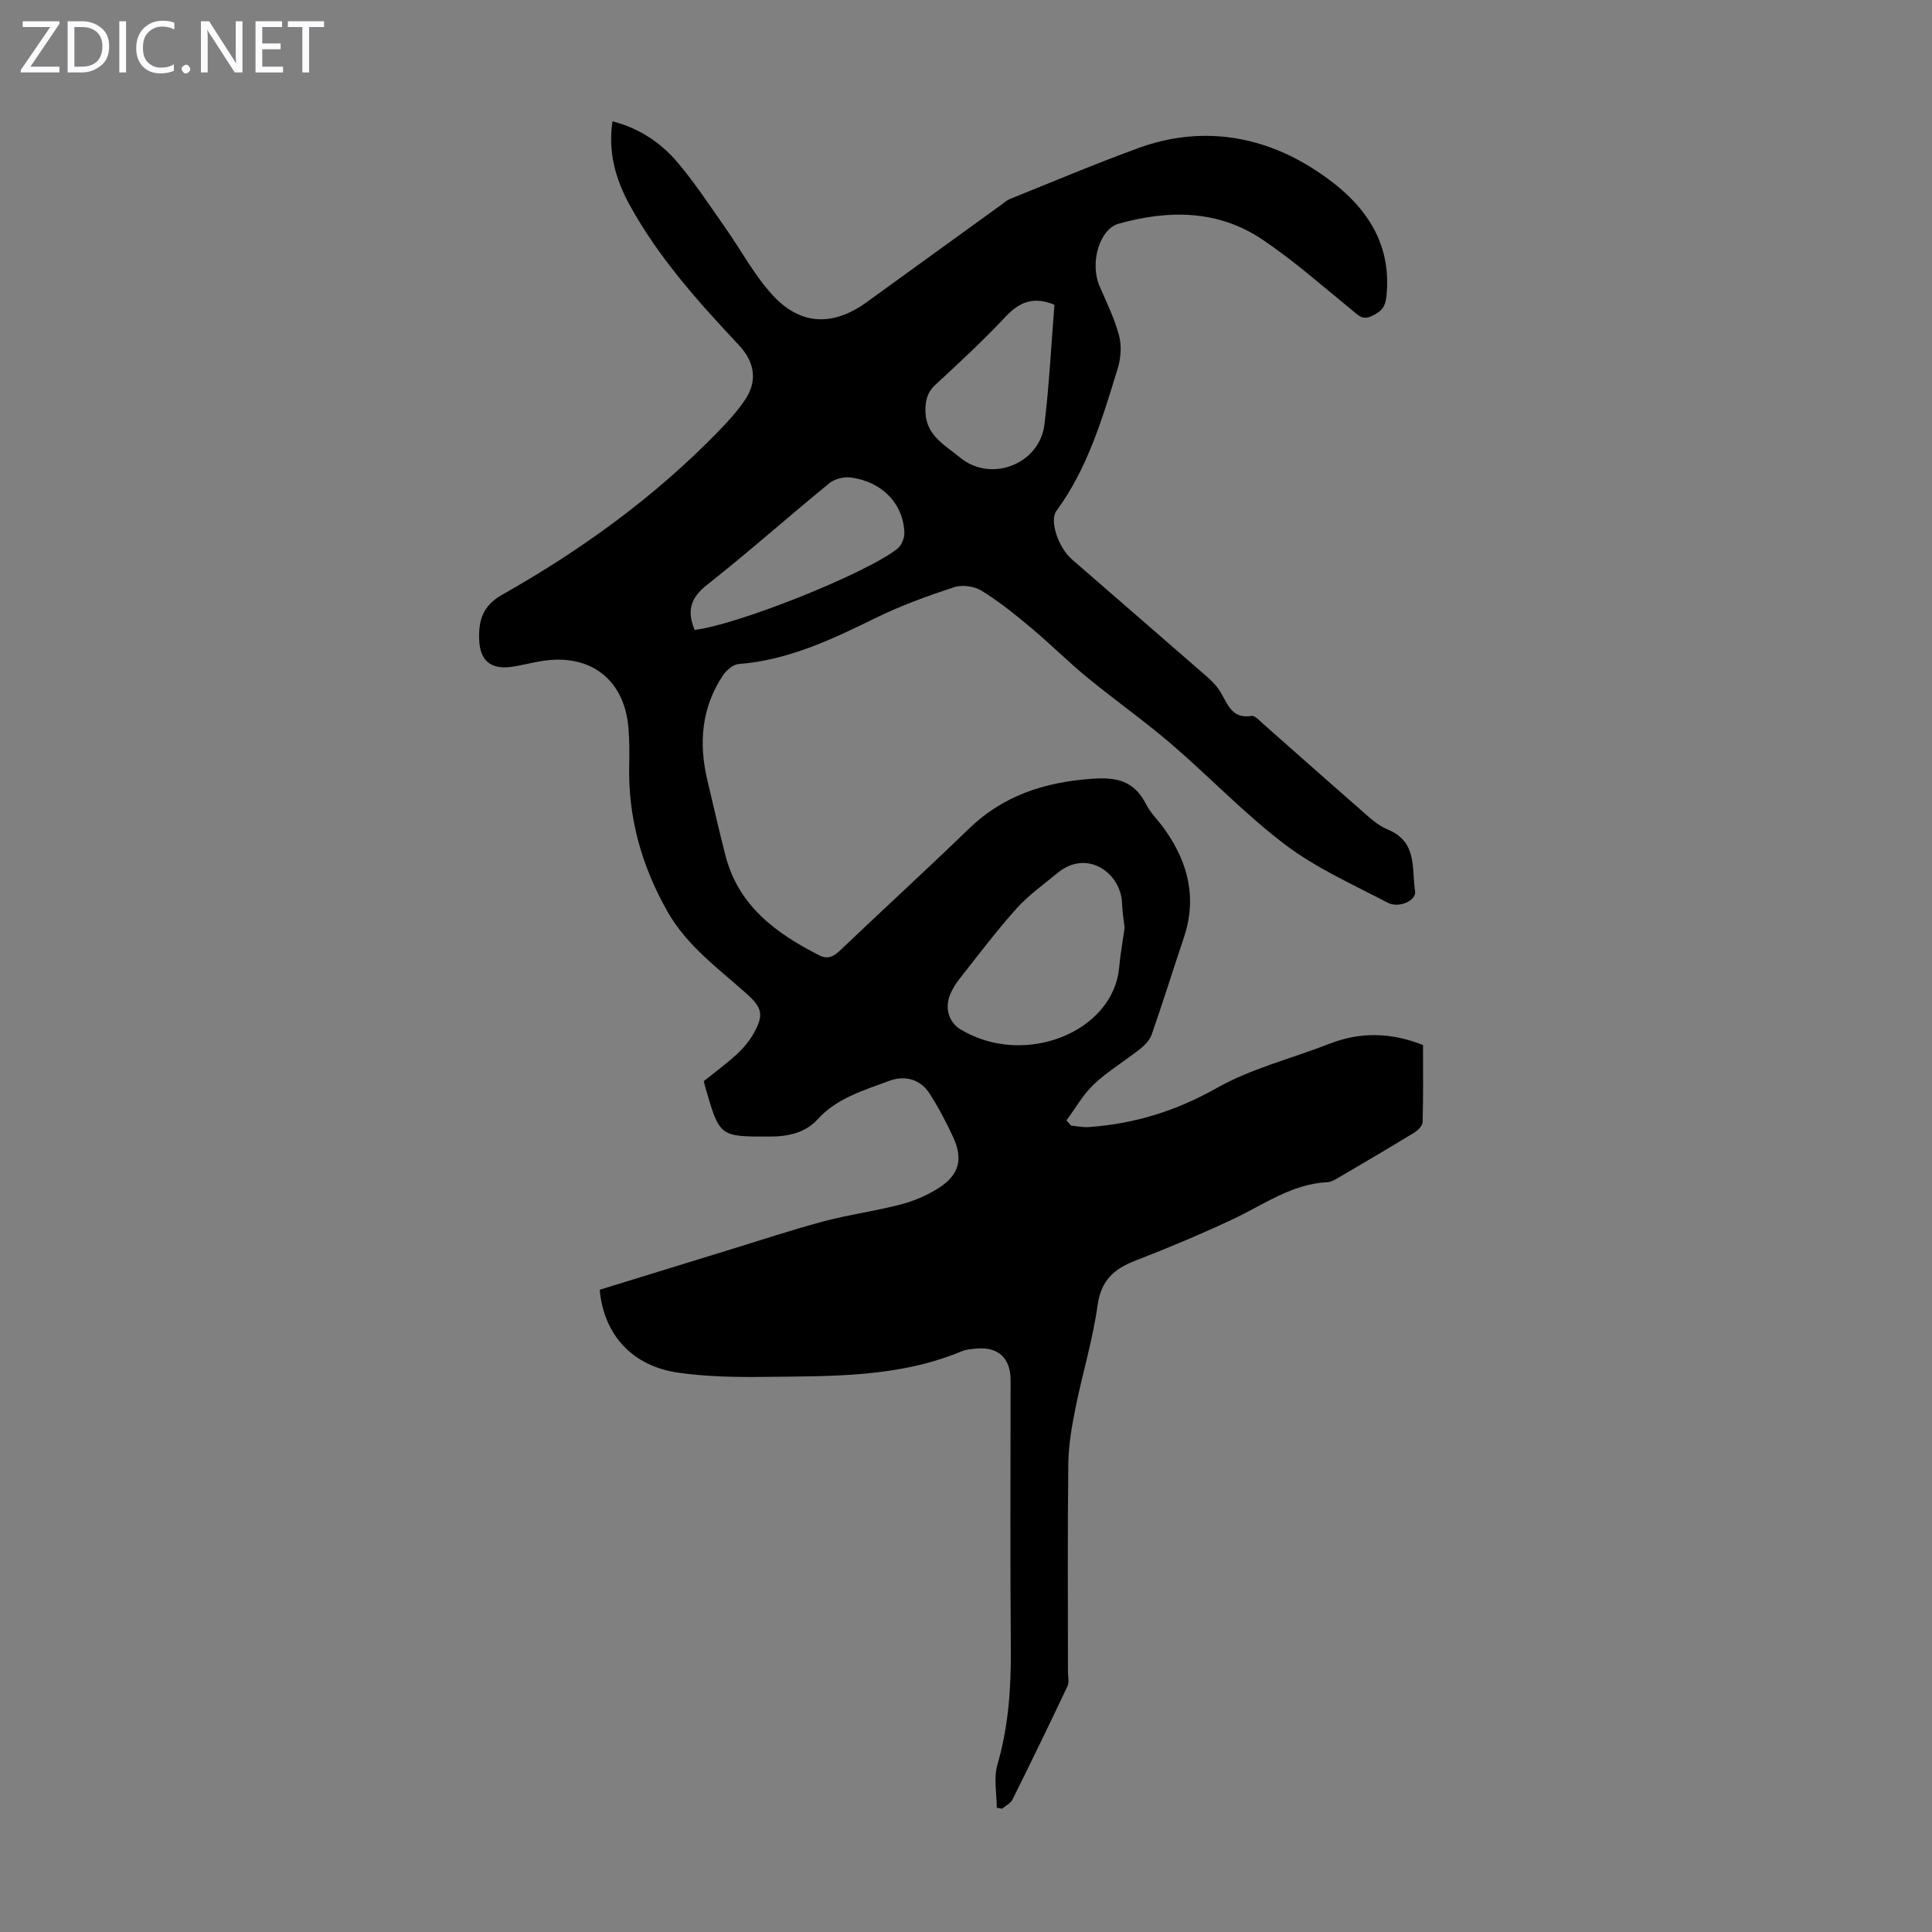<svg enable-background="new 0 0 400 400" viewBox="0 0 400 400" xmlns="http://www.w3.org/2000/svg"><rect x="0" y="0" width="400" height="400" fill="#808080" stroke="none"/><g fill="#fbfafc"><path d="m12.4 4.8-6.1 9h6v1.2h-8v-.5l6.1-8.9h-5.7v-1.2h7.6v.4z"/><path d="m14 15v-10.6h3c1.6 0 2.9.5 4 1.4s1.6 2.2 1.6 3.8-.5 3-1.6 3.9-2.4 1.5-4 1.5zm1.4-9.4v8.2h1.6c1.3 0 2.4-.4 3.1-1.1s1.1-1.8 1.1-3.1-.4-2.3-1.2-3-1.8-1-3.1-1z"/><path d="m26.1 4.4v10.6h-1.4v-10.6z"/><path d="m36.1 14.6c-.8.4-1.8.6-2.9.6-1.5 0-2.7-.5-3.6-1.4s-1.4-2.2-1.4-3.8c0-1.7.5-3.1 1.5-4.1s2.3-1.6 3.9-1.6c1 0 1.8.1 2.5.4v1.4c-.8-.4-1.6-.6-2.5-.6-1.2 0-2.1.4-2.9 1.2s-1.1 1.8-1.1 3.2c0 1.3.3 2.3 1 3s1.6 1.1 2.7 1.1c1 0 2-.2 2.7-.7v1.3z"/><path d="m37.6 14.3c0-.2.1-.5.3-.6s.4-.3.6-.3c.3 0 .5.1.6.3s.3.4.3.6-.1.4-.3.6-.4.3-.6.3c-.3 0-.5-.1-.6-.3s-.3-.4-.3-.6z"/><path d="m50.2 15h-1.6l-5.3-8.2c-.2-.2-.3-.5-.4-.7 0 .2.1.7.1 1.5v7.4h-1.4v-10.6h1.7l5.2 8.1c.2.4.4.6.4.7 0-.3-.1-.8-.1-1.5v-7.3h1.4z"/><path d="m58.6 15h-5.7v-10.6h5.5v1.2h-4.1v3.4h3.8v1.2h-3.8v3.6h4.3z"/><path d="m67.1 5.6h-3.1v9.4h-1.4v-9.4h-3v-1.2h7.5z"/></g><path d="m221.74 233.04c1.2.11 2.41.39 3.59.31 9.48-.65 18.15-3.32 26.59-8.09 7.18-4.06 15.5-6.1 23.28-9.14 6.33-2.47 12.62-2.44 19.42.24 0 5.06.07 10.51-.08 15.95-.02.75-.95 1.71-1.71 2.17-5.25 3.21-10.55 6.32-15.86 9.43-.66.39-1.42.81-2.16.85-7.36.36-13.14 4.64-19.47 7.62-6.64 3.12-13.43 5.97-20.27 8.62-4.43 1.72-7.12 4.09-7.83 9.25-.99 7.17-3.15 14.17-4.58 21.29-.76 3.8-1.44 7.7-1.48 11.56-.17 14.33-.07 28.66-.07 43 0 1.01.29 2.17-.1 3-3.71 7.86-7.51 15.68-11.38 23.47-.4.8-1.42 1.28-2.16 1.9-.37-.06-.73-.12-1.1-.19 0-2.99-.67-6.17.13-8.92 2.29-7.85 2.84-15.78 2.78-23.88-.15-18.59-.05-37.17-.05-55.76 0-4.57-2.59-6.94-7.14-6.51-1 .09-2.06.17-2.96.55-13.18 5.5-27.13 5.14-40.98 5.31-5.91.07-11.89-.04-17.72-.87-9.53-1.36-15.41-7.82-16.27-17.17 8.78-2.7 17.62-5.43 26.46-8.15 6.62-2.03 13.21-4.22 19.89-6.01 5.27-1.41 10.73-2.12 16.01-3.51 2.76-.72 5.52-1.91 7.92-3.46 4.15-2.68 4.98-5.97 2.92-10.43-1.45-3.14-3.08-6.23-4.95-9.13-1.95-3.01-5.24-3.72-8.31-2.56-5.26 1.98-10.8 3.53-14.84 7.98-2.55 2.8-6.08 3.54-9.8 3.55-10.45.03-10.45.06-13.36-9.95-.15-.52-.27-1.05-.4-1.52 2.38-1.91 4.74-3.62 6.86-5.58 1.37-1.27 2.64-2.78 3.54-4.41 2.07-3.75 1.68-5.22-1.45-8.04-5.9-5.29-12.42-9.96-16.45-17.07-5.36-9.45-8.2-19.52-7.93-30.43.06-2.57.06-5.16-.17-7.72-.86-9.9-7.84-15.28-17.76-13.76-2.21.34-4.38.96-6.59 1.25-4.18.54-6.37-1.36-6.54-5.59-.15-3.97.68-7.05 4.73-9.34 16.33-9.22 31.46-20.15 44.6-33.64 2.1-2.15 4.18-4.4 5.82-6.9 2.55-3.91 1.8-7.77-1.39-11.16-8.43-8.99-16.66-18.16-22.63-29.05-2.89-5.27-4.49-10.93-3.53-17.28 5.53 1.41 9.99 4.41 13.48 8.52 3.6 4.24 6.66 8.95 9.87 13.51 3.27 4.64 5.98 9.78 9.78 13.93 5.79 6.33 12.55 6.51 19.47 1.5 9.25-6.69 18.49-13.38 27.74-20.07.63-.46 1.23-1.02 1.94-1.31 8.88-3.57 17.69-7.3 26.68-10.57 12.53-4.56 24.94-2.71 35.79 4.1 9.28 5.82 16.82 13.88 15.49 26.62-.25 2.34-1.15 3.19-3.04 4.08-1.91.9-2.72-.1-4-1.14-6.13-5.01-12.1-10.29-18.65-14.7-9.15-6.16-19.39-6.17-29.71-3.29-4.06 1.13-6.07 8.19-3.98 12.99 1.46 3.37 3.11 6.71 4.03 10.23.56 2.13.35 4.72-.31 6.85-3.16 10.24-6.17 20.56-12.67 29.4-1.5 2.04.4 7.59 3.21 10.04 9.2 8.02 18.44 15.98 27.64 24.01 1.16 1.01 2.33 2.14 3.11 3.45 1.52 2.54 2.38 5.63 6.45 4.95.69-.12 1.65 1 2.4 1.65 6.56 5.77 13.07 11.59 19.65 17.32 1.93 1.68 3.87 3.63 6.16 4.57 6.17 2.52 4.91 8.1 5.64 12.78.29 1.89-3.32 3.58-5.66 2.36-7.19-3.76-14.76-7.14-21.18-11.98-8.37-6.32-15.66-14.04-23.65-20.89-5.59-4.79-11.63-9.05-17.33-13.72-4.06-3.33-7.78-7.07-11.81-10.43-3.25-2.72-6.58-5.4-10.18-7.61-1.5-.92-3.99-1.24-5.66-.69-5.5 1.81-10.99 3.8-16.17 6.34-9.07 4.45-18.11 8.76-28.41 9.56-1.17.09-2.56 1.31-3.28 2.39-4.41 6.66-5.01 13.96-3.22 21.58 1.23 5.22 2.43 10.45 3.76 15.65 2.68 10.42 10.44 16.12 19.41 20.68 1.83.93 3.02.24 4.39-1.06 8.83-8.41 17.84-16.65 26.6-25.13 7.13-6.9 15.61-9.62 25.38-10.35 5.35-.4 8.86.46 11.32 5.28.95 1.86 2.56 3.38 3.79 5.11 4.88 6.85 6.8 14.23 4.03 22.48-2.24 6.67-4.34 13.4-6.65 20.04-.4 1.15-1.41 2.23-2.4 3.01-3.15 2.5-6.67 4.59-9.58 7.33-2.25 2.12-3.82 4.97-5.69 7.49.35.33.65.7.95 1.06zm11.1-40.97c-.19-1.68-.48-3.34-.53-5.01-.17-6.25-7.2-11.39-13.32-6.35-2.91 2.4-6.05 4.63-8.55 7.41-4.17 4.65-7.93 9.67-11.82 14.58-.75.95-1.4 2.03-1.88 3.15-1.18 2.74-.37 5.8 2.21 7.33 13.27 7.89 31.5.44 32.75-12.8.26-2.78.75-5.53 1.14-8.31zm-89.02-61.66c8.6-.96 35.2-11.51 41.94-16.77.86-.67 1.51-2.19 1.48-3.3-.18-6.01-4.58-10.61-11.08-11.48-1.43-.19-3.35.28-4.45 1.18-8.5 6.94-16.7 14.25-25.31 21.03-3.4 2.68-4.25 5.35-2.58 9.34zm74.49-67.31c-4.37-1.81-7.28-.56-10.13 2.48-4.59 4.89-9.52 9.48-14.46 14.03-1.78 1.64-2.18 3.4-2.12 5.65.14 4.95 4.07 6.91 7.2 9.49 6.35 5.23 16.42 1.4 17.44-6.86 1-8.22 1.4-16.5 2.07-24.79z" fill="#000001"/></svg>